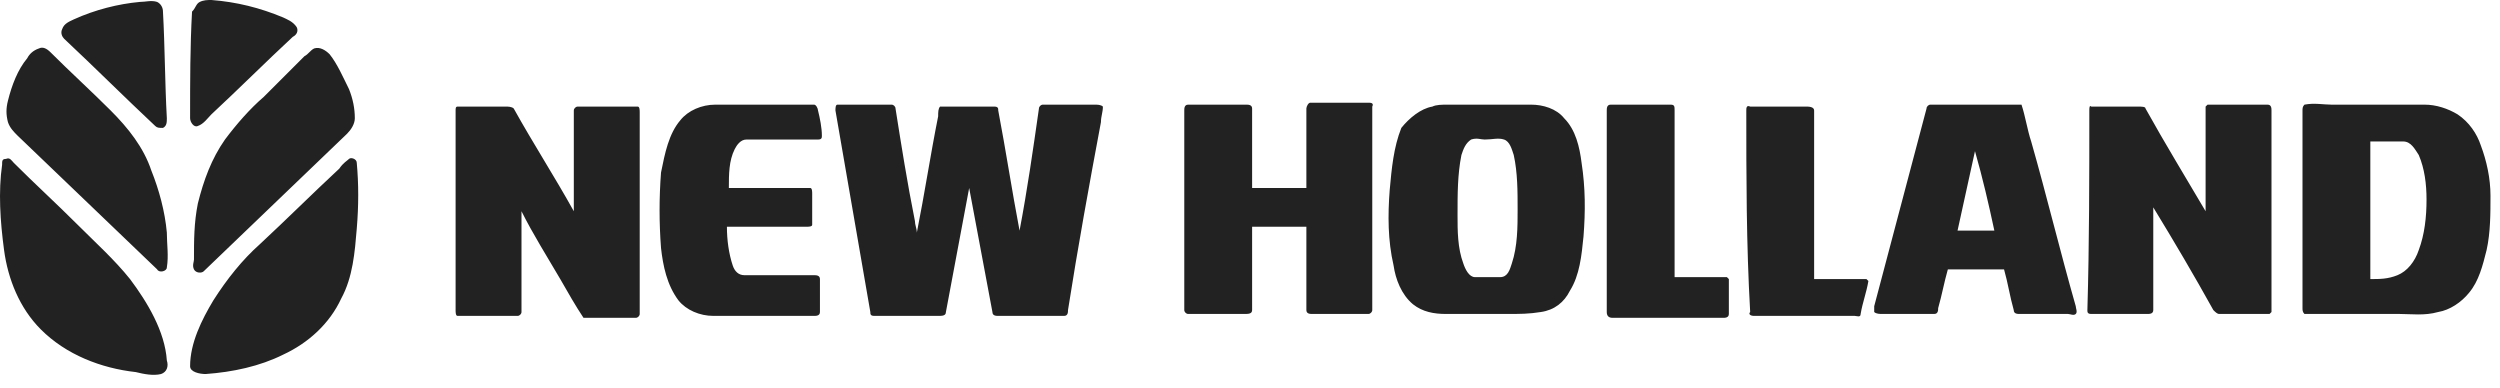 <?xml version="1.0" encoding="UTF-8"?> <svg xmlns="http://www.w3.org/2000/svg" width="129" height="20" viewBox="0 0 129 20" fill="none"><path d="M18.009 8.2C18.109 8.1 18.409 8.2 18.409 8.4C18.509 9.5 18.509 10.6 18.409 11.8C18.309 13 18.209 14.3 17.609 15.4C17.009 16.7 15.909 17.7 14.609 18.3C13.409 18.9 12.009 19.2 10.609 19.3C10.309 19.3 9.809 19.2 9.809 18.9C9.809 17.7 10.409 16.5 11.009 15.5C11.709 14.4 12.509 13.4 13.409 12.6C14.809 11.3 16.109 10 17.509 8.7C17.709 8.4 17.909 8.3 18.009 8.2ZM0.309 8.2C0.509 8.1 0.609 8.3 0.709 8.4C1.809 9.5 2.909 10.5 4.009 11.6C4.909 12.5 5.909 13.4 6.709 14.4C7.609 15.6 8.509 17.1 8.609 18.6C8.709 18.9 8.609 19.2 8.309 19.3C7.909 19.4 7.409 19.3 7.009 19.2C5.209 19 3.409 18.3 2.109 17C1.009 15.9 0.409 14.4 0.209 12.9C0.009 11.4 -0.091 9.9 0.109 8.5C0.109 8.3 0.109 8.2 0.309 8.2ZM122.309 7.3C122.309 9.7 122.309 12 122.309 14.4C122.809 14.4 123.209 14.4 123.709 14.2C124.209 14 124.609 13.5 124.809 12.9C125.109 12.1 125.209 11.2 125.209 10.3C125.209 9.5 125.109 8.7 124.809 8C124.609 7.7 124.409 7.3 124.009 7.3C123.409 7.3 122.809 7.3 122.309 7.3ZM118.909 5.4C119.409 5.3 119.909 5.4 120.309 5.4C121.909 5.4 123.509 5.4 125.109 5.4C125.709 5.4 126.309 5.6 126.809 5.9C127.409 6.3 127.809 6.9 128.009 7.5C128.309 8.3 128.509 9.2 128.509 10.1C128.509 11 128.509 12 128.309 12.9C128.109 13.7 127.909 14.5 127.409 15.1C127.009 15.6 126.409 16 125.809 16.1C125.109 16.3 124.409 16.2 123.809 16.2C122.309 16.2 120.909 16.2 119.409 16.2C119.209 16.2 119.009 16.2 118.909 16.2C118.809 16.1 118.809 16 118.809 15.9C118.809 12.5 118.809 9.1 118.809 5.7C118.809 5.6 118.809 5.5 118.909 5.4ZM107.809 5.7C107.809 5.6 107.809 5.4 107.909 5.5C108.709 5.5 109.509 5.5 110.309 5.5C110.509 5.5 110.709 5.5 110.709 5.6C111.709 7.4 112.809 9.2 113.809 10.9C113.809 9.1 113.809 7.3 113.809 5.5L113.909 5.4C114.909 5.4 116.009 5.4 117.009 5.4C117.209 5.4 117.209 5.6 117.209 5.7C117.209 9.2 117.209 12.7 117.209 16.1L117.109 16.2C116.209 16.2 115.309 16.2 114.509 16.2C114.409 16.2 114.309 16.1 114.209 16C113.209 14.2 112.209 12.5 111.109 10.7C111.109 12.5 111.109 14.2 111.109 16C111.109 16.2 110.909 16.2 110.809 16.2C109.809 16.2 108.909 16.2 107.909 16.2C107.709 16.2 107.709 16.1 107.709 16C107.809 12.6 107.809 9.1 107.809 5.7ZM101.009 11.9C101.609 11.9 102.309 11.9 102.909 11.9C102.609 10.5 102.309 9.2 101.909 7.8C101.609 9.2 101.309 10.5 101.009 11.9ZM99.409 5.6C99.409 5.5 99.509 5.4 99.609 5.4C101.009 5.4 102.309 5.4 103.709 5.4C103.909 5.4 104.109 5.4 104.309 5.4C104.509 6 104.609 6.7 104.809 7.3C105.609 10.1 106.309 13 107.109 15.8C107.109 15.9 107.209 16.1 107.109 16.2C107.009 16.3 106.809 16.2 106.709 16.2C105.909 16.2 105.009 16.2 104.209 16.2C104.109 16.2 103.909 16.2 103.909 16C103.709 15.3 103.609 14.6 103.409 13.9C102.409 13.9 101.509 13.9 100.509 13.9C100.309 14.6 100.209 15.2 100.009 15.9C100.009 16 100.009 16.2 99.809 16.2C98.909 16.2 98.009 16.2 97.109 16.2C97.009 16.2 96.809 16.2 96.709 16.1C96.709 16 96.709 15.9 96.709 15.8C97.609 12.4 98.509 9 99.409 5.6ZM90.109 5.7C90.109 5.6 90.109 5.4 90.309 5.5C91.309 5.5 92.209 5.5 93.209 5.5C93.309 5.5 93.609 5.5 93.609 5.7C93.609 8.6 93.609 11.5 93.609 14.4C94.509 14.4 95.409 14.4 96.309 14.4L96.409 14.5C96.309 15.1 96.109 15.6 96.009 16.2C96.009 16.4 95.809 16.3 95.709 16.3C94.009 16.3 92.209 16.3 90.509 16.3C90.309 16.3 90.209 16.2 90.309 16.1C90.109 12.6 90.109 9.1 90.109 5.7ZM82.909 5.7C82.909 5.6 82.909 5.4 83.109 5.4C84.109 5.4 85.109 5.4 86.209 5.4C86.409 5.4 86.409 5.5 86.409 5.7C86.409 8.6 86.409 11.4 86.409 14.3C87.309 14.3 88.209 14.3 89.109 14.3L89.209 14.4C89.209 15 89.209 15.6 89.209 16.2C89.209 16.4 89.009 16.4 88.909 16.4C87.009 16.4 85.109 16.4 83.209 16.4C83.009 16.4 82.909 16.3 82.909 16.1C82.909 12.6 82.909 9.1 82.909 5.7ZM75.909 7.2C75.609 7.4 75.509 7.7 75.409 8C75.209 9 75.209 10 75.209 11.1C75.209 11.9 75.209 12.8 75.509 13.6C75.609 13.9 75.809 14.3 76.109 14.3C76.509 14.3 77.009 14.3 77.409 14.3C77.809 14.3 77.909 13.9 78.009 13.6C78.309 12.7 78.309 11.7 78.309 10.8C78.309 9.9 78.309 8.9 78.109 8C78.009 7.7 77.909 7.3 77.609 7.2C77.309 7.1 77.009 7.2 76.609 7.2C76.409 7.2 76.209 7.1 75.909 7.2ZM73.909 5.5C74.109 5.4 74.409 5.4 74.709 5.4C76.109 5.4 77.609 5.4 79.009 5.4C79.609 5.4 80.309 5.6 80.709 6.1C81.309 6.7 81.509 7.6 81.609 8.4C81.809 9.7 81.809 10.9 81.709 12.2C81.609 13.2 81.509 14.2 81.009 15C80.709 15.6 80.209 16 79.509 16.1C78.909 16.2 78.409 16.2 77.809 16.2C76.709 16.2 75.709 16.2 74.609 16.2C74.009 16.2 73.409 16.1 72.909 15.7C72.309 15.2 72.009 14.4 71.909 13.7C71.609 12.4 71.609 11.1 71.709 9.8C71.809 8.7 71.909 7.6 72.309 6.6C72.709 6.1 73.309 5.6 73.909 5.5ZM61.109 5.7C61.109 5.6 61.109 5.4 61.309 5.4C62.309 5.4 63.309 5.4 64.309 5.4C64.409 5.4 64.609 5.4 64.609 5.6C64.609 7 64.609 8.3 64.609 9.7C65.509 9.7 66.509 9.7 67.409 9.7C67.409 8.3 67.409 7 67.409 5.6C67.409 5.5 67.509 5.3 67.609 5.3C68.609 5.3 69.609 5.3 70.609 5.3C70.709 5.3 70.909 5.3 70.809 5.5C70.809 9 70.809 12.5 70.809 16C70.809 16.1 70.709 16.2 70.609 16.2C69.609 16.2 68.709 16.2 67.709 16.2C67.609 16.2 67.409 16.2 67.409 16C67.409 14.6 67.409 13.2 67.409 11.7C66.509 11.7 65.509 11.7 64.609 11.7C64.609 13.1 64.609 14.5 64.609 16C64.609 16.2 64.409 16.2 64.209 16.2C63.209 16.2 62.309 16.2 61.309 16.2C61.209 16.2 61.109 16.1 61.109 16C61.109 12.6 61.109 9.1 61.109 5.7ZM43.109 5.7C43.109 5.6 43.109 5.4 43.209 5.4C44.109 5.4 45.109 5.4 46.009 5.4C46.109 5.4 46.209 5.5 46.209 5.6C46.509 7.5 46.809 9.4 47.209 11.4C47.209 11.6 47.309 11.8 47.309 12C47.709 10 48.009 8 48.409 6C48.409 5.8 48.409 5.6 48.509 5.5C49.409 5.5 50.409 5.5 51.309 5.5C51.509 5.5 51.509 5.6 51.509 5.7C51.909 7.8 52.209 9.8 52.609 11.9C53.009 9.8 53.309 7.7 53.609 5.6C53.609 5.5 53.709 5.4 53.809 5.4C54.709 5.4 55.609 5.4 56.509 5.4C56.609 5.4 56.809 5.4 56.909 5.5C56.909 5.8 56.809 6 56.809 6.3C56.209 9.5 55.609 12.8 55.109 16C55.109 16.1 55.109 16.3 54.909 16.3C53.809 16.3 52.709 16.3 51.509 16.3C51.409 16.3 51.209 16.3 51.209 16.1C50.809 14 50.409 11.8 50.009 9.7C49.609 11.8 49.209 14 48.809 16.1C48.809 16.3 48.609 16.3 48.409 16.3C47.309 16.3 46.209 16.3 45.109 16.3C44.909 16.3 44.909 16.2 44.909 16.1C44.309 12.6 43.709 9.2 43.109 5.7ZM35.109 6.2C35.509 5.7 36.209 5.4 36.909 5.4C38.609 5.4 40.309 5.4 42.009 5.4C42.109 5.4 42.209 5.6 42.209 5.7C42.309 6.1 42.409 6.6 42.409 7C42.409 7.1 42.409 7.2 42.209 7.2C41.009 7.2 39.709 7.2 38.509 7.2C38.209 7.2 38.009 7.5 37.909 7.7C37.609 8.3 37.609 9 37.609 9.7C39.009 9.7 40.409 9.7 41.809 9.7C41.909 9.7 41.909 9.9 41.909 10C41.909 10.5 41.909 11.1 41.909 11.6C41.909 11.7 41.709 11.7 41.609 11.7C40.209 11.7 38.909 11.7 37.509 11.7C37.509 12.4 37.609 13.1 37.809 13.7C37.909 14 38.109 14.2 38.409 14.2C39.609 14.2 40.809 14.2 42.009 14.2C42.109 14.2 42.309 14.2 42.309 14.4C42.309 15 42.309 15.5 42.309 16.1C42.309 16.3 42.109 16.3 42.009 16.3C40.309 16.3 38.509 16.3 36.809 16.3C36.109 16.3 35.409 16 35.009 15.5C34.409 14.7 34.209 13.7 34.109 12.8C34.009 11.5 34.009 10.2 34.109 8.9C34.309 7.9 34.509 6.9 35.109 6.2ZM23.609 5.5C24.409 5.5 25.209 5.5 26.109 5.5C26.209 5.5 26.409 5.5 26.509 5.6C27.509 7.4 28.609 9.1 29.609 10.9C29.609 9.2 29.609 7.4 29.609 5.7C29.609 5.6 29.709 5.5 29.809 5.5C30.809 5.5 31.809 5.5 32.909 5.5C33.009 5.5 33.009 5.7 33.009 5.8C33.009 9.3 33.009 12.7 33.009 16.2C33.009 16.3 32.909 16.4 32.809 16.4C31.909 16.4 31.009 16.4 30.109 16.4C29.709 15.8 29.309 15.1 28.909 14.4C28.209 13.2 27.509 12.1 26.909 10.9C26.909 12.6 26.909 14.4 26.909 16.1C26.909 16.2 26.809 16.3 26.709 16.3C25.709 16.3 24.609 16.3 23.609 16.3C23.509 16.3 23.509 16.1 23.509 16C23.509 12.6 23.509 9.2 23.509 5.7C23.509 5.6 23.509 5.5 23.609 5.5ZM16.209 2.5C16.509 2.4 16.809 2.6 17.009 2.8C17.409 3.3 17.709 4 18.009 4.6C18.209 5.1 18.309 5.6 18.309 6.1C18.309 6.4 18.109 6.7 17.909 6.9C15.409 9.3 13.009 11.6 10.509 14C10.409 14.1 10.109 14.1 10.009 13.9C9.909 13.7 10.009 13.5 10.009 13.4C10.009 12.4 10.009 11.5 10.209 10.5C10.509 9.3 10.909 8.2 11.609 7.2C12.209 6.4 12.909 5.6 13.609 5C14.309 4.3 15.009 3.6 15.709 2.9C15.909 2.8 16.009 2.6 16.209 2.5ZM2.009 2.5C2.209 2.4 2.409 2.5 2.609 2.7C3.609 3.7 4.709 4.7 5.709 5.7C6.609 6.6 7.409 7.6 7.809 8.8C8.209 9.8 8.509 10.9 8.609 12C8.609 12.6 8.709 13.2 8.609 13.8C8.609 14 8.209 14.1 8.109 13.9C5.709 11.6 3.309 9.3 0.909 7C0.709 6.8 0.509 6.6 0.409 6.3C0.309 5.9 0.309 5.6 0.409 5.2C0.609 4.4 0.909 3.6 1.409 3C1.509 2.8 1.709 2.6 2.009 2.5ZM10.309 0.1C10.509 -9.68575e-08 10.709 0 10.909 0C12.209 0.1 13.409 0.4 14.609 0.9C14.809 1 15.109 1.1 15.309 1.4C15.409 1.6 15.309 1.8 15.109 1.9C13.709 3.2 12.309 4.6 10.909 5.9C10.709 6.1 10.509 6.4 10.209 6.5C10.009 6.6 9.809 6.3 9.809 6.1C9.809 4.2 9.809 2.4 9.909 0.6C10.109 0.4 10.109 0.2 10.309 0.1ZM7.209 0.1C7.509 0.1 7.809 -9.68575e-08 8.109 0.1C8.309 0.2 8.409 0.4 8.409 0.6C8.509 2.4 8.509 4.3 8.609 6.1C8.609 6.3 8.609 6.5 8.409 6.6C8.209 6.6 8.109 6.6 8.009 6.5C6.409 5 4.909 3.5 3.309 2C3.209 1.9 3.109 1.7 3.209 1.5C3.309 1.2 3.609 1.1 3.809 1C4.909 0.5 6.109 0.2 7.209 0.1Z" fill="#222222"></path></svg> 